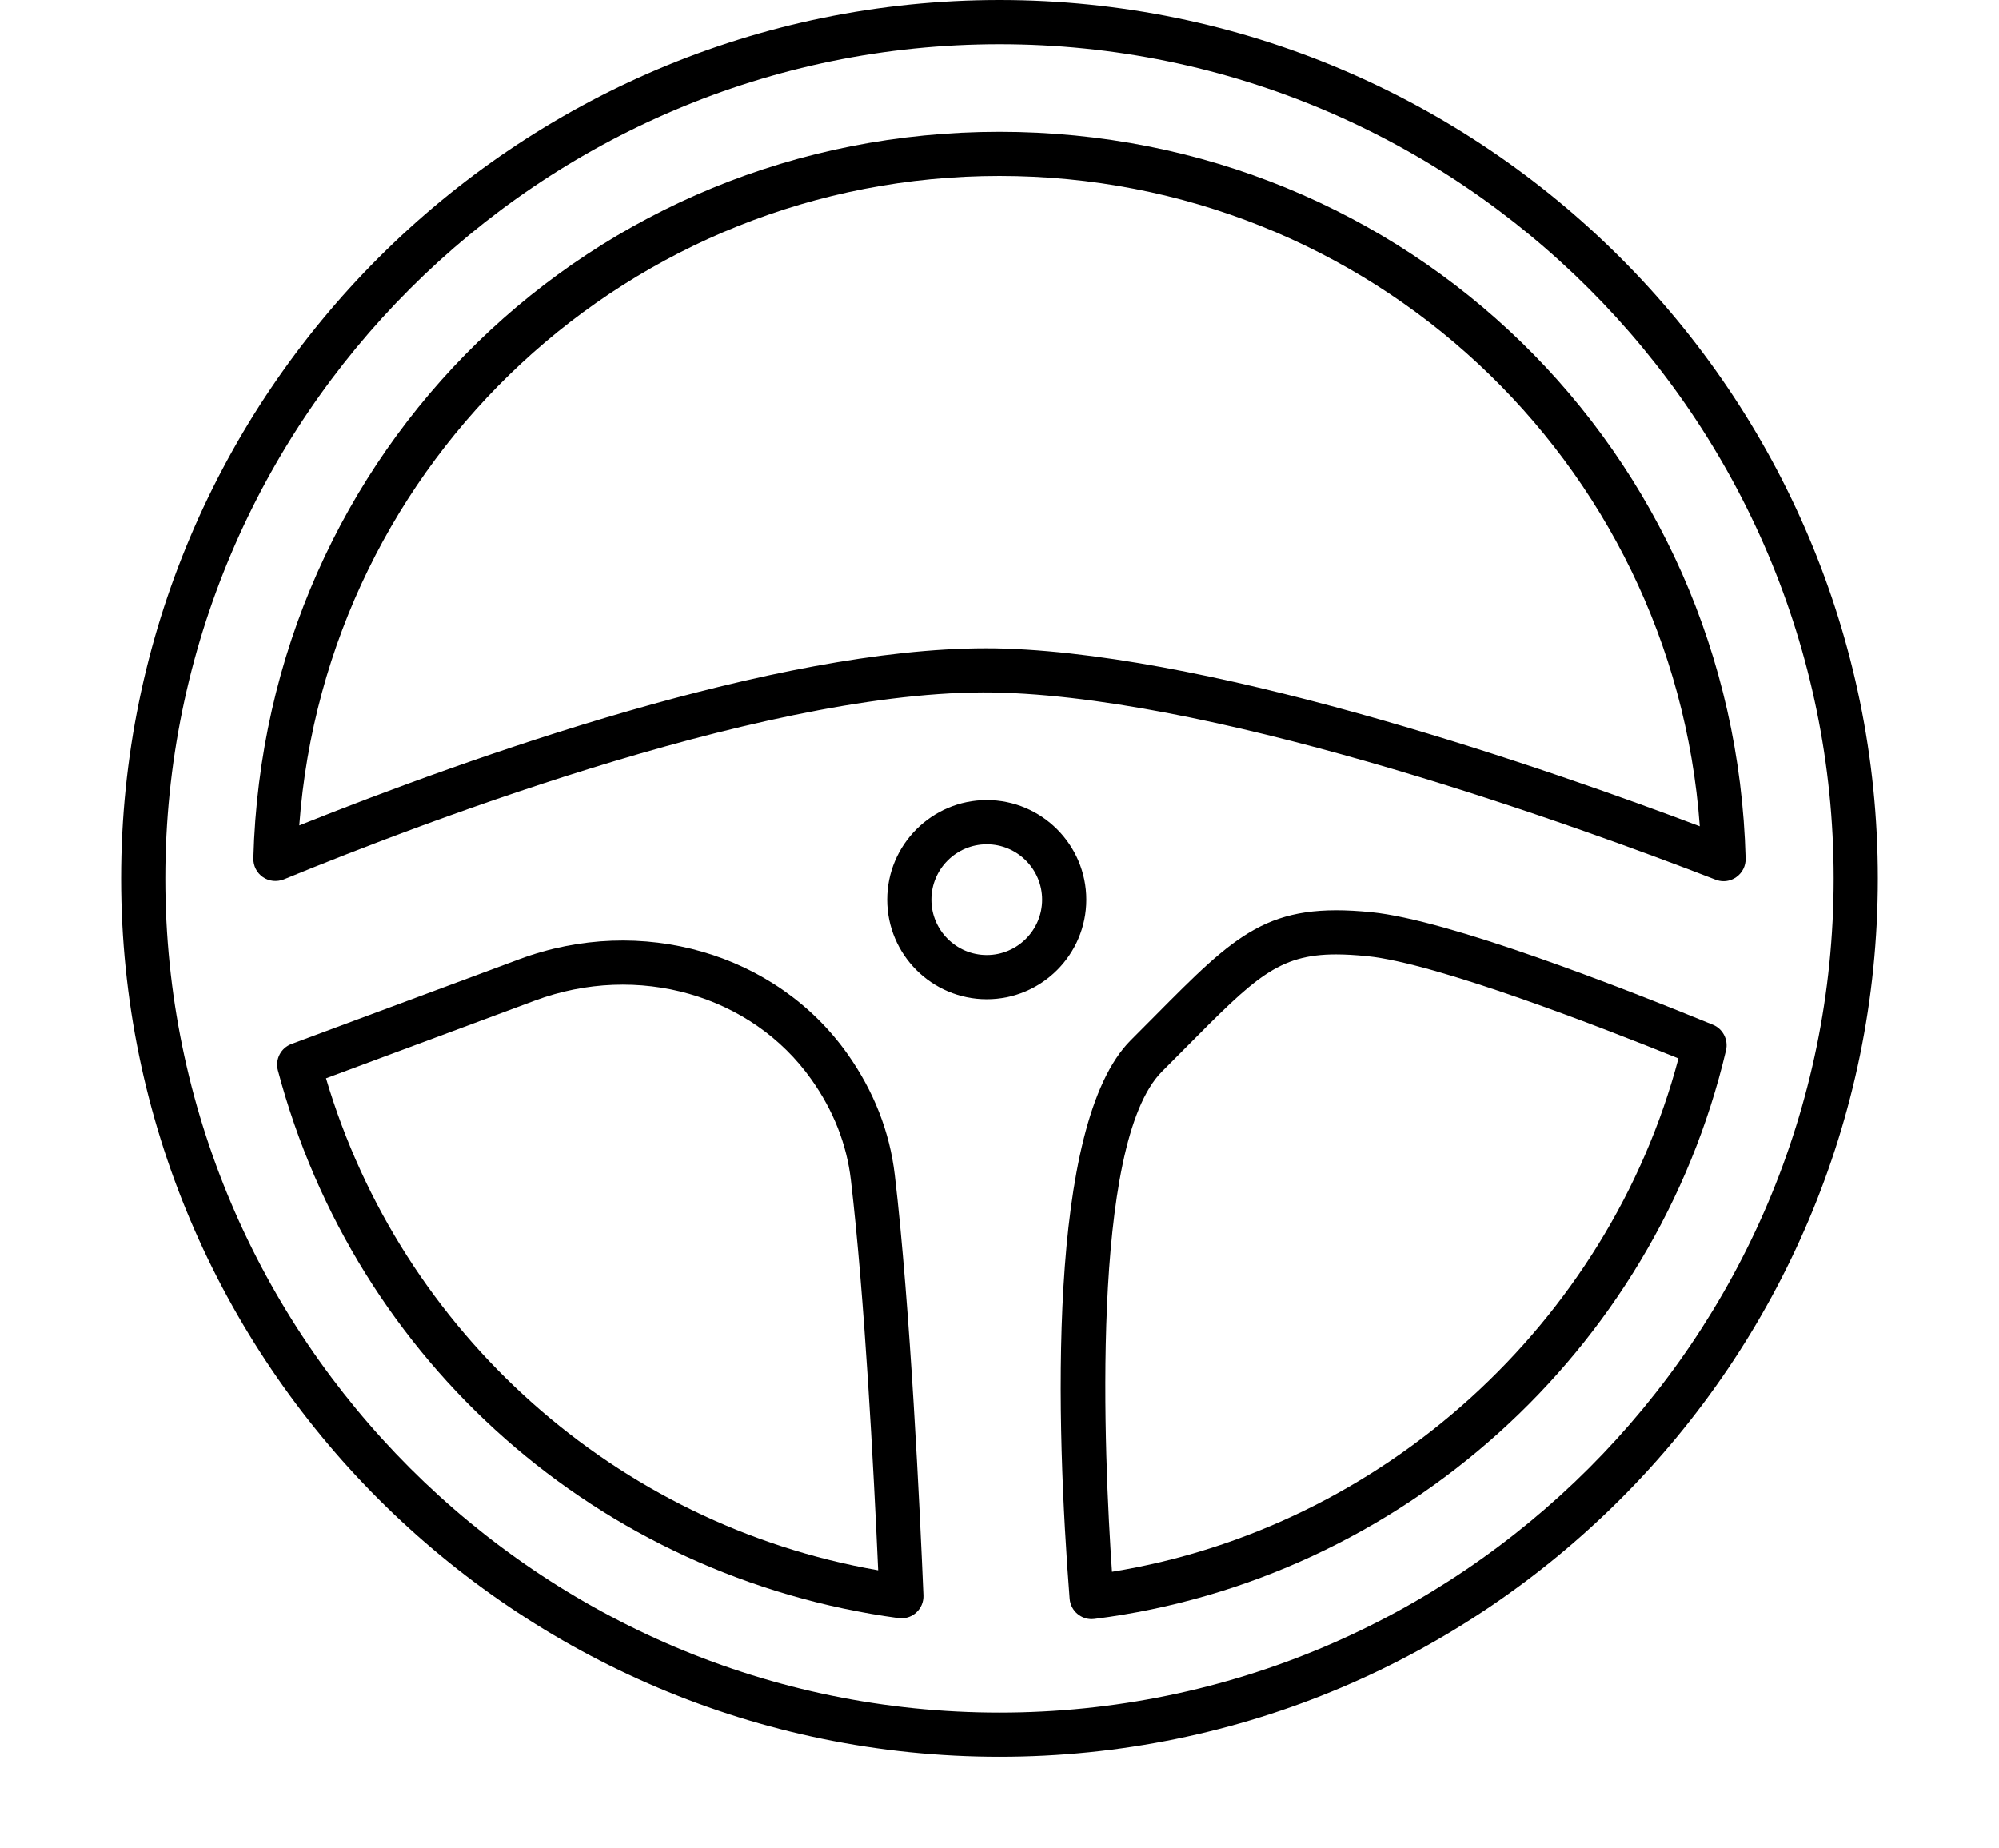 <svg width="66" height="61" viewBox="0 0 66 61" fill="none" xmlns="http://www.w3.org/2000/svg">
<path d="M33 0C17.009 0 4 13.009 4 29.001C4 44.991 17.009 58 33 58C48.991 58 62 44.991 62 29.001C62 13.009 48.991 0 33 0ZM5.459 29.001C5.459 13.814 17.814 1.459 33 1.459C48.186 1.459 60.541 13.814 60.541 29.001C60.541 44.186 48.186 56.541 33 56.541C17.814 56.541 5.459 44.186 5.459 29.001Z" fill="black"/>
<path d="M33.142 22.871C40.635 23.129 52.072 27.272 56.638 29.04C56.724 29.074 56.813 29.092 56.906 29.092C57.057 29.092 57.203 29.045 57.325 28.958C57.526 28.818 57.642 28.588 57.635 28.343C57.281 14.888 46.46 4.35 33 4.35C19.543 4.35 8.723 14.886 8.365 28.337C8.359 28.585 8.477 28.817 8.681 28.958C8.882 29.097 9.139 29.122 9.372 29.032C14.094 27.095 25.859 22.605 33.142 22.871ZM33.192 21.412C32.981 21.405 32.767 21.402 32.549 21.402C25.62 21.402 15.588 24.969 9.881 27.251C10.771 15.181 20.818 5.808 33 5.808C45.195 5.808 55.246 15.194 56.121 27.28C51.275 25.449 40.45 21.663 33.192 21.412Z" fill="black"/>
<path d="M56.553 33.829C53.429 32.551 47.81 30.367 45.284 30.116C41.867 29.771 40.844 30.803 38.1 33.571L37.335 34.34C34.545 37.13 34.872 47.091 35.316 52.781C35.332 52.979 35.429 53.164 35.581 53.287C35.71 53.394 35.874 53.453 36.043 53.453L36.136 53.447C46.266 52.159 54.646 44.613 56.988 34.672C57.069 34.324 56.882 33.961 56.553 33.829ZM44.116 31.508C44.41 31.508 44.745 31.527 45.139 31.566C47.421 31.794 52.875 33.914 55.417 34.942C53.099 43.695 45.649 50.443 36.714 51.89C36.457 48.148 35.98 37.759 38.368 35.371L39.137 34.598C41.427 32.286 42.198 31.508 44.116 31.508Z" fill="black"/>
<path d="M29.679 53.422L29.761 53.427C29.945 53.427 30.12 53.358 30.252 53.236C30.412 53.09 30.498 52.883 30.489 52.668C30.376 49.952 30.057 43.162 29.542 38.785C29.375 37.366 28.85 36.023 27.981 34.794C25.621 31.459 21.165 30.173 17.147 31.667L9.626 34.464C9.272 34.596 9.078 34.971 9.175 35.336C11.734 44.982 19.776 52.081 29.679 53.422ZM26.79 35.637C27.517 36.663 27.956 37.779 28.093 38.955C28.545 42.798 28.846 48.502 28.994 51.841C20.35 50.337 13.256 44.021 10.764 35.598L17.656 33.034C21.054 31.767 24.81 32.838 26.79 35.637Z" fill="black"/>
<path d="M32.58 32.988C34.392 32.988 35.866 31.514 35.866 29.702C35.866 27.89 34.392 26.415 32.58 26.415C30.767 26.415 29.293 27.89 29.293 29.702C29.293 31.514 30.767 32.988 32.58 32.988ZM32.58 31.529C31.572 31.529 30.752 30.71 30.752 29.702C30.752 28.694 31.572 27.874 32.58 27.874C33.587 27.874 34.407 28.694 34.407 29.702C34.407 30.71 33.587 31.529 32.58 31.529Z" fill="black"/>
</svg>
